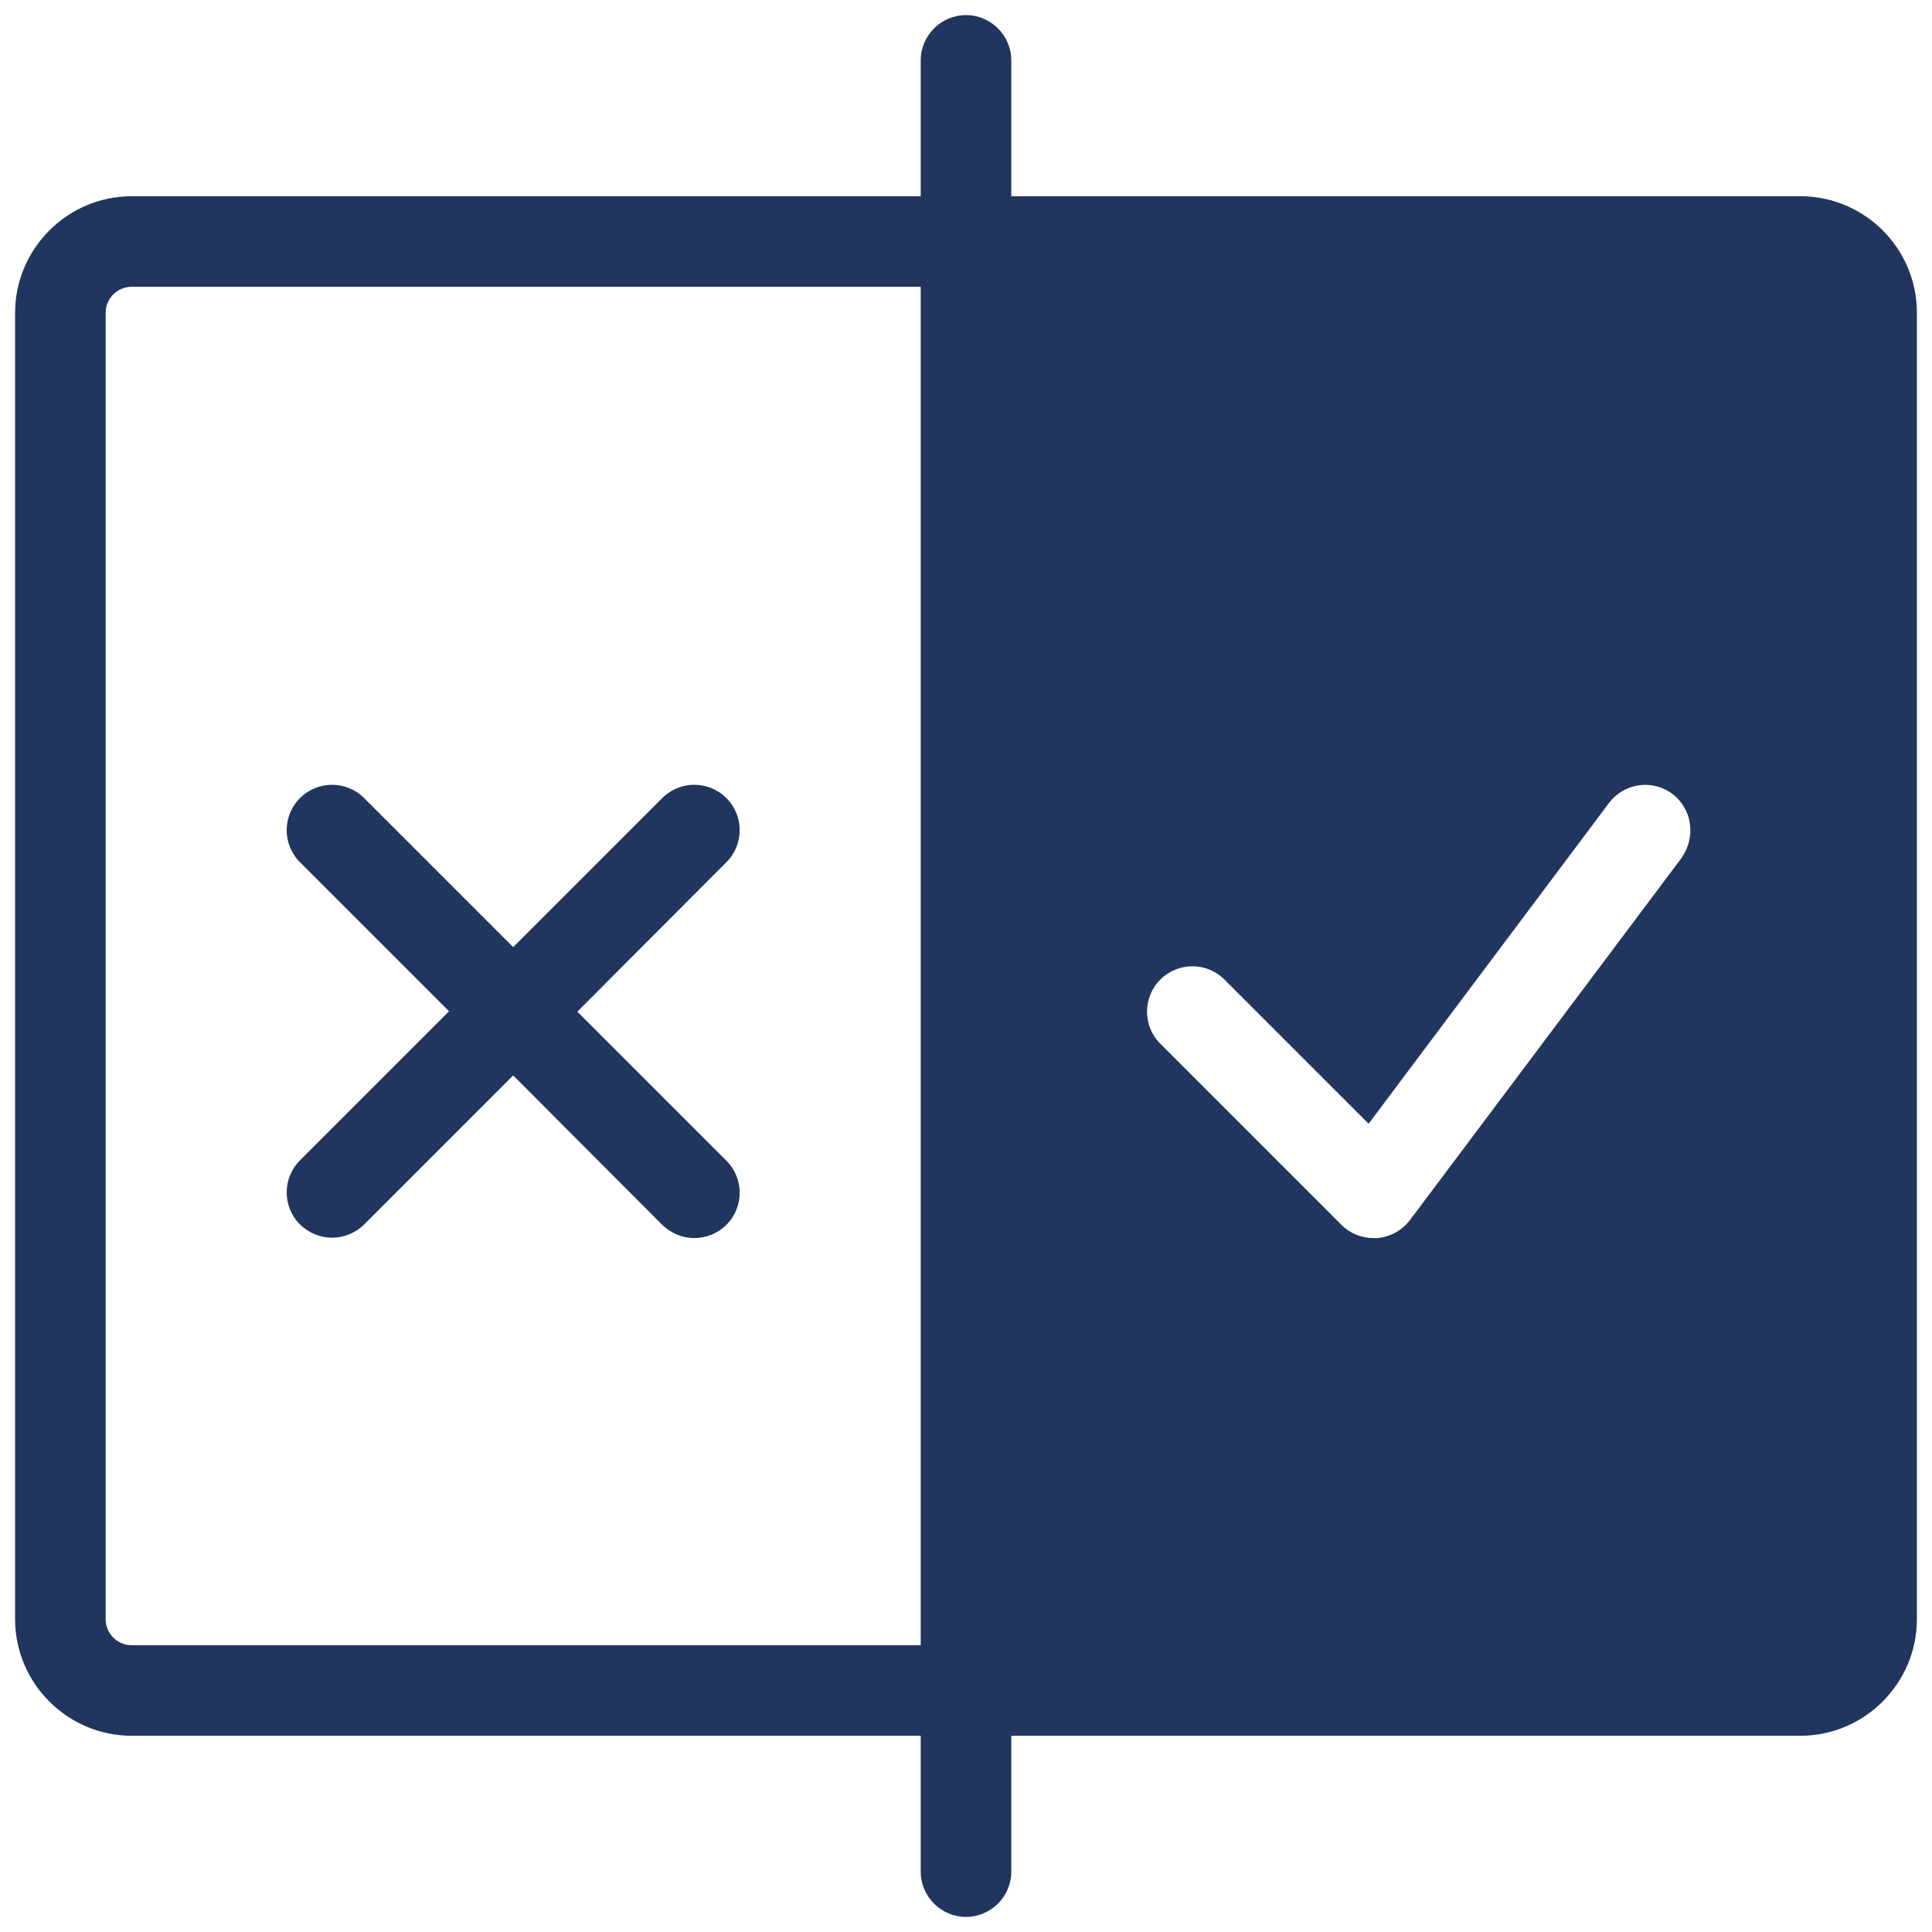 <svg xmlns="http://www.w3.org/2000/svg" xmlns:xlink="http://www.w3.org/1999/xlink" id="Capa_1" x="0px" y="0px" viewBox="0 0 512 512" style="enable-background:new 0 0 512 512;" xml:space="preserve"><style type="text/css">	.st0{fill:#20365F;}</style><path class="st0" d="M192.5,228.5L153,268.1l39.5,39.5c4.7,4.7,4.7,12.3,0,17c-2.3,2.3-5.4,3.5-8.5,3.5c-3.1,0-6.1-1.2-8.5-3.5 L136,285l-39.5,39.5c-2.3,2.3-5.4,3.5-8.5,3.5c-3.1,0-6.1-1.2-8.5-3.5c-4.7-4.7-4.7-12.3,0-17l39.5-39.5l-39.5-39.5 c-4.7-4.7-4.7-12.3,0-17c4.7-4.7,12.3-4.7,17,0l39.5,39.5l39.5-39.5c4.7-4.7,12.3-4.7,17,0C197.2,216.2,197.2,223.8,192.5,228.5 L192.5,228.5z M508,82.9v346.2c0,17-13.9,30.9-30.9,30.9L268,460v36c0,6.6-5.4,12-12,12c-6.6,0-12-5.4-12-12v-36H34.9 C17.9,460,4,446.1,4,429.1V82.9C4,65.9,17.9,52,34.9,52H244V16c0-6.6,5.4-12,12-12c6.6,0,12,5.4,12,12v36h209.1 C494.1,52,508,65.8,508,82.9L508,82.9z M34.9,436H244V76H34.9c-3.8,0-6.9,3.1-6.9,6.9v346.2C28,432.9,31.1,436,34.9,436L34.9,436z  M443.2,210.4c-5.3-4-12.8-2.9-16.8,2.4l-63.7,85l-38.2-38.2c-4.7-4.7-12.3-4.7-17,0c-4.7,4.7-4.7,12.3,0,17l48,48 c2.3,2.3,5.3,3.5,8.5,3.5h0.8c3.5-0.2,6.7-2,8.8-4.7l72-96C449.5,221.9,448.5,214.4,443.2,210.4L443.2,210.4z"></path></svg>